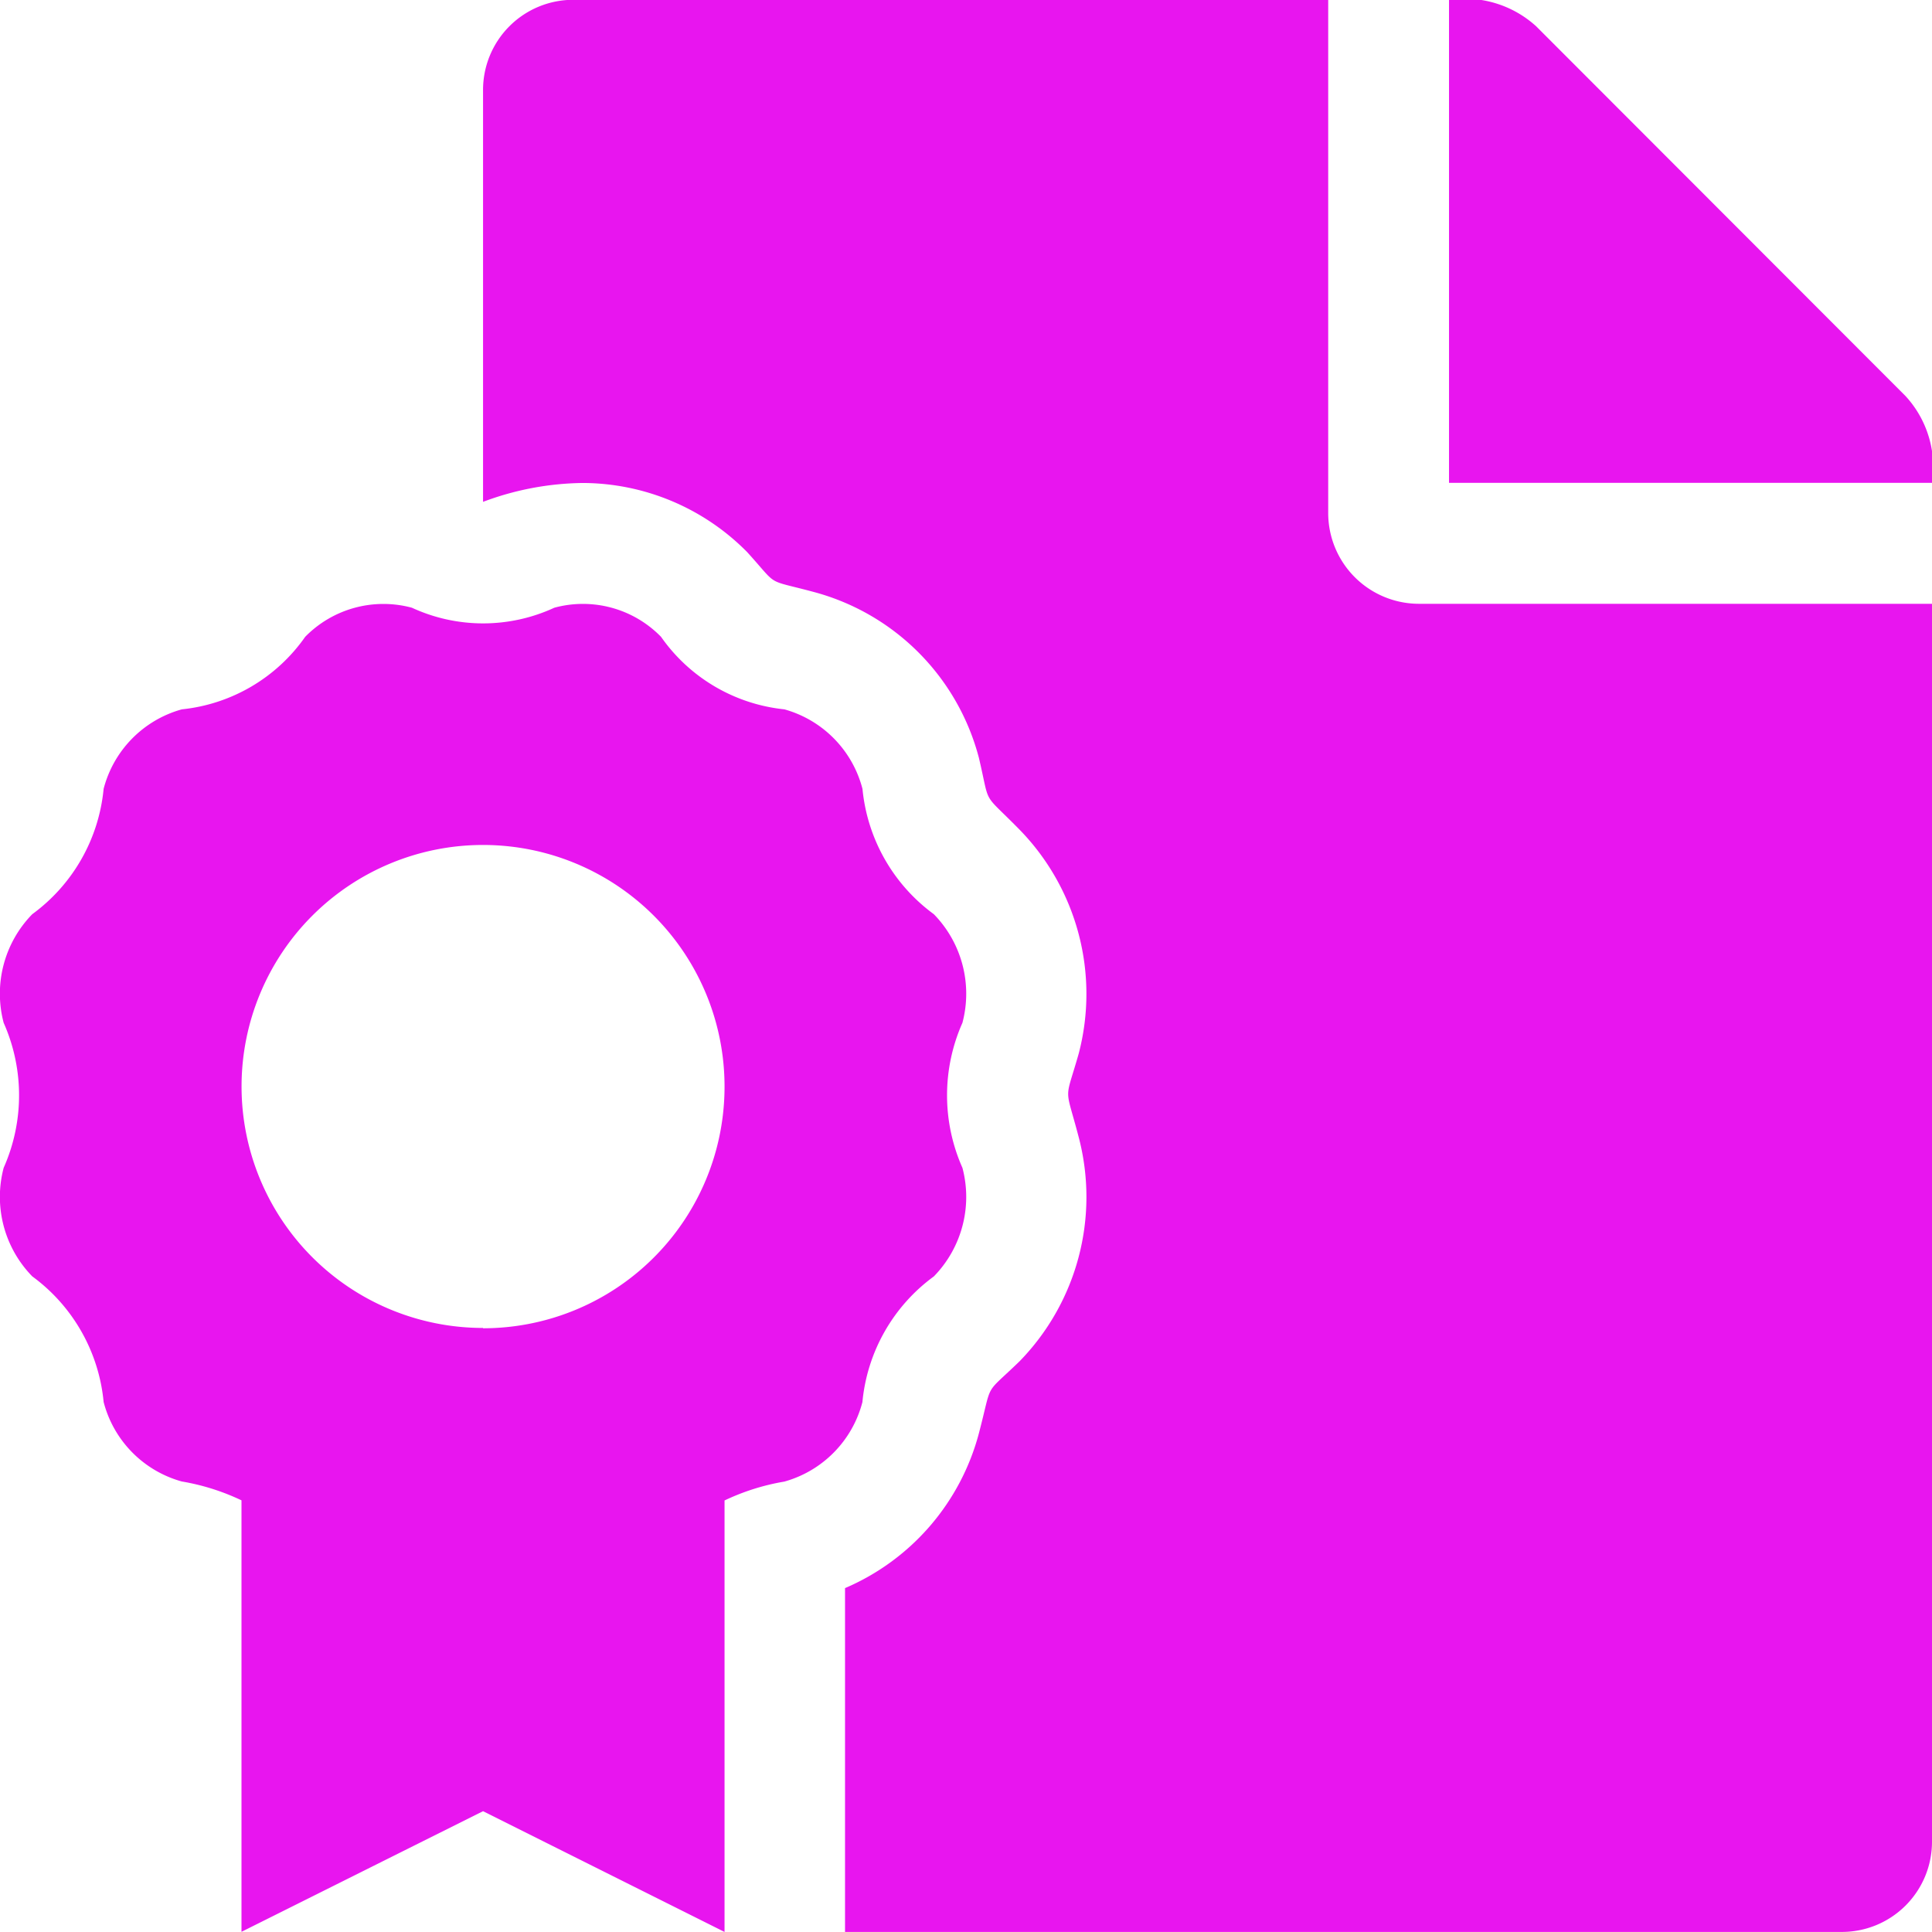 <svg xmlns="http://www.w3.org/2000/svg" width="30.001" height="30" viewBox="0 0 30.001 30"><path d="M29.589-20.1l-5.736-5.742a1.648,1.648,0,0,0-1.353-.41v7.5H30A1.625,1.625,0,0,0,29.589-20.1Zm-8.965,1.816v-7.969H8.906A1.4,1.4,0,0,0,7.5-24.843v6.386a4.529,4.529,0,0,1,1.55-.293A3.6,3.6,0,0,1,11.6-17.678c.511.562.258.409,1.071.63A3.615,3.615,0,0,1,15.2-14.481c.182.773.035.507.63,1.113a3.654,3.654,0,0,1,.92,3.478c-.22.775-.217.469,0,1.3a3.655,3.655,0,0,1-.919,3.479c-.565.548-.413.286-.63,1.113a3.624,3.624,0,0,1-2.08,2.409V3.75H28.593A1.4,1.4,0,0,0,30,2.344V-16.874H22.031A1.41,1.41,0,0,1,20.624-18.281ZM14.5-6.429a1.767,1.767,0,0,0,.444-1.687,2.772,2.772,0,0,1,0-2.251,1.767,1.767,0,0,0-.444-1.687A2.735,2.735,0,0,1,13.392-14a1.731,1.731,0,0,0-1.213-1.235,2.671,2.671,0,0,1-1.915-1.126,1.694,1.694,0,0,0-1.657-.452,2.636,2.636,0,0,1-2.212,0,1.7,1.7,0,0,0-1.657.452,2.671,2.671,0,0,1-1.915,1.126A1.732,1.732,0,0,0,1.608-14,2.73,2.73,0,0,1,.5-12.054a1.767,1.767,0,0,0-.444,1.687,2.77,2.77,0,0,1,0,2.251A1.767,1.767,0,0,0,.5-6.43,2.736,2.736,0,0,1,1.608-4.48,1.731,1.731,0,0,0,2.821-3.245a3.508,3.508,0,0,1,.928.293v6.7L7.5,1.875l3.75,1.875v-6.7a3.512,3.512,0,0,1,.928-.293,1.732,1.732,0,0,0,1.213-1.235A2.733,2.733,0,0,1,14.5-6.429Zm-7,.8a3.75,3.75,0,0,1-3.75-3.75,3.75,3.75,0,0,1,3.75-3.75,3.75,3.75,0,0,1,3.75,3.75A3.75,3.75,0,0,1,7.5-5.624Z" transform="translate(0.001 26.25)" fill="#e815ef"/></svg>